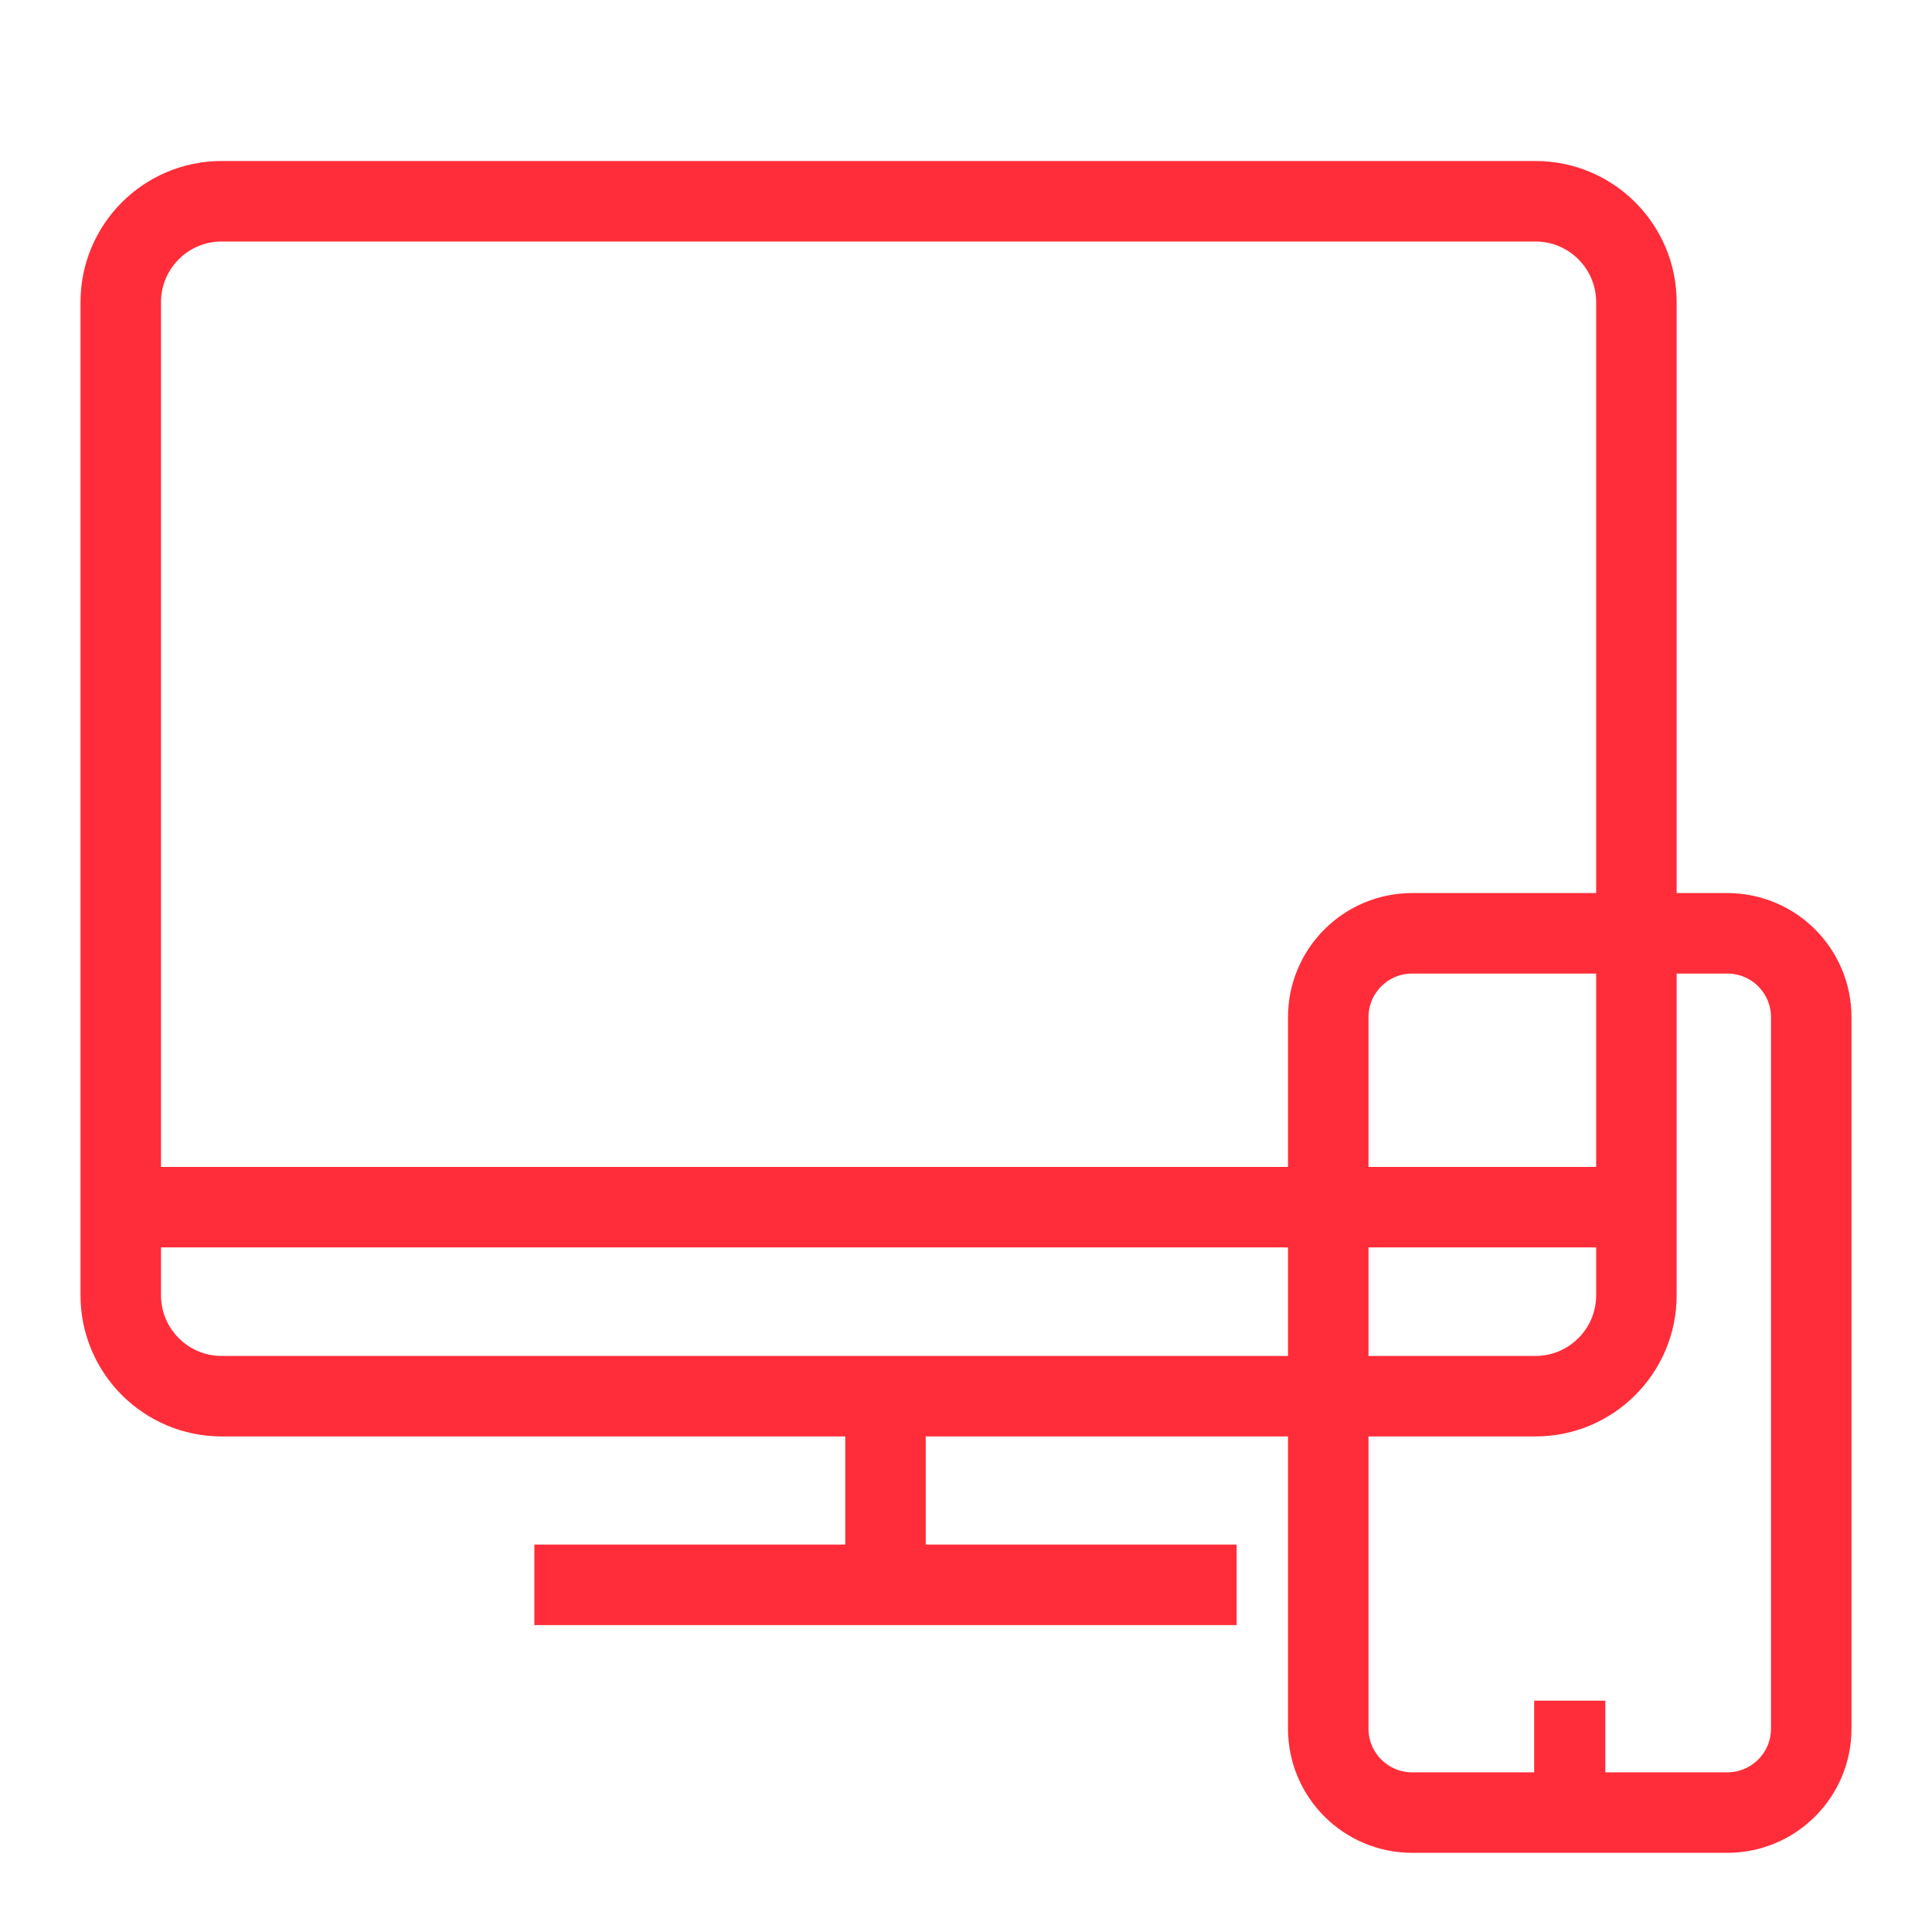 <svg width="48" height="48" viewBox="0 0 48 48" fill="none" xmlns="http://www.w3.org/2000/svg">
<path d="M38.148 34.688H5.508C4.123 34.688 3 33.565 3 32.179V7.508C3 6.123 4.123 5 5.508 5H38.148C39.533 5 40.656 6.123 40.656 7.508V32.179C40.656 33.565 39.533 34.688 38.148 34.688Z" stroke="#FF2D39" stroke-width="2" stroke-miterlimit="10" stroke-linejoin="round"/>
<path d="M3.172 29.992H40.828" stroke="#FF2D39" stroke-width="2" stroke-miterlimit="10" stroke-linejoin="round"/>
<path d="M13.276 39.375H30.724" stroke="#FF2D39" stroke-width="2" stroke-miterlimit="10" stroke-linejoin="round"/>
<path d="M22 34.688V39.375" stroke="#FF2D39" stroke-width="2" stroke-miterlimit="10" stroke-linejoin="round"/>
<path d="M42.915 45.033H35.085C33.934 45.033 33 44.099 33 42.948V25.273C33 24.121 33.934 23.188 35.085 23.188H42.915C44.066 23.188 45 24.121 45 25.273V42.948C45 44.099 44.066 45.033 42.915 45.033Z" stroke="#FF2D39" stroke-width="2" stroke-miterlimit="10" stroke-linejoin="round"/>
<path d="M39.884 43.253H38.116" stroke="#FF2D39" stroke-width="2" stroke-miterlimit="10" stroke-linejoin="round"/>
</svg>

